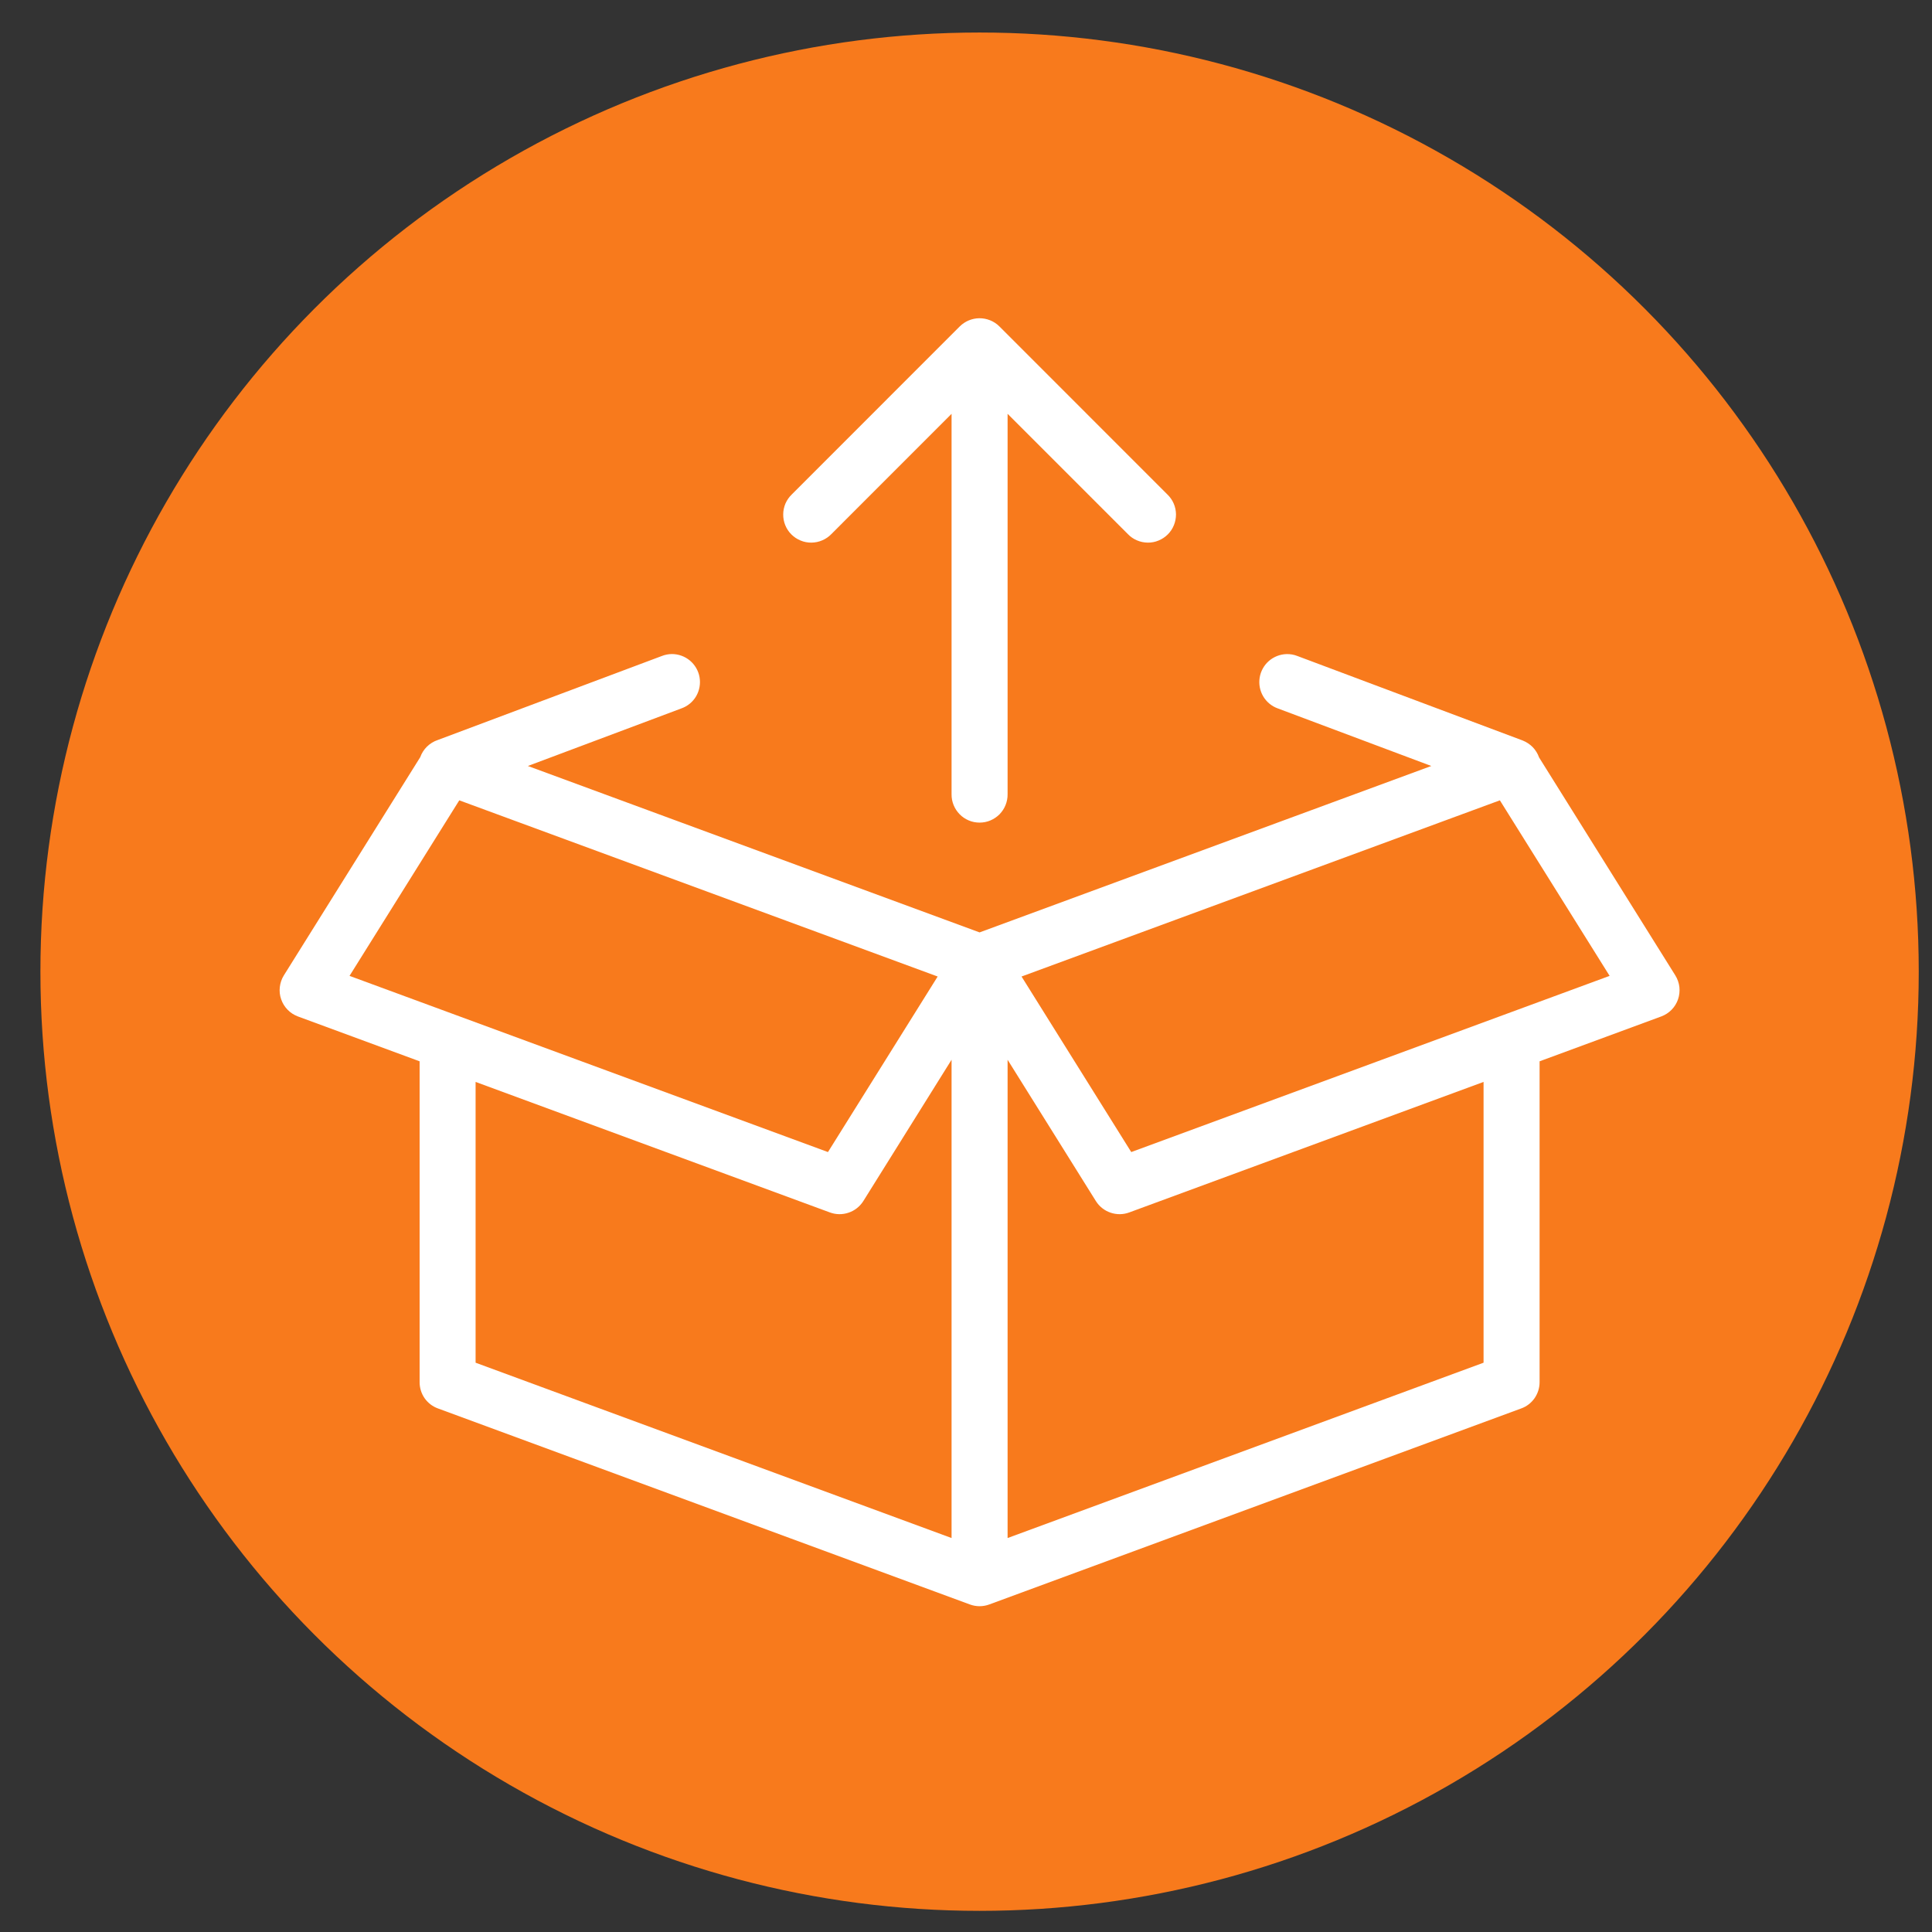 <svg width="36" height="36" viewBox="0 0 36 36" fill="none" xmlns="http://www.w3.org/2000/svg">
<rect x="0" y="0" width="36" height="36" fill="#333333" stroke="none"/>
<circle cx="18.253" cy="18.106" r="17.5" fill="#F87A1C"/>
<path d="M18.245 5.93C18.11 5.932 17.98 5.987 17.884 6.082L14.754 9.213C14.704 9.261 14.664 9.319 14.636 9.382C14.609 9.446 14.594 9.515 14.594 9.584C14.593 9.653 14.606 9.722 14.632 9.786C14.658 9.851 14.697 9.909 14.746 9.958C14.795 10.007 14.854 10.046 14.918 10.072C14.982 10.099 15.051 10.112 15.121 10.111C15.19 10.11 15.259 10.096 15.322 10.068C15.386 10.041 15.444 10.001 15.492 9.951L17.731 7.711V14.799C17.73 14.868 17.743 14.937 17.769 15.001C17.795 15.065 17.833 15.123 17.882 15.173C17.93 15.222 17.988 15.261 18.052 15.288C18.116 15.315 18.184 15.328 18.253 15.328C18.322 15.328 18.391 15.315 18.454 15.288C18.518 15.261 18.576 15.222 18.625 15.173C18.673 15.123 18.712 15.065 18.737 15.001C18.763 14.937 18.776 14.868 18.775 14.799V7.711L21.015 9.951C21.063 10.001 21.12 10.041 21.184 10.068C21.248 10.096 21.316 10.11 21.386 10.111C21.455 10.112 21.524 10.099 21.588 10.072C21.652 10.046 21.711 10.007 21.76 9.958C21.809 9.909 21.848 9.851 21.874 9.786C21.9 9.722 21.913 9.653 21.913 9.584C21.912 9.515 21.898 9.446 21.87 9.382C21.843 9.319 21.802 9.261 21.752 9.213L18.622 6.082C18.573 6.033 18.514 5.994 18.449 5.968C18.384 5.942 18.315 5.929 18.245 5.93ZM12.519 12.187C12.455 12.188 12.391 12.2 12.331 12.224L8.157 13.789C8.082 13.814 8.014 13.856 7.957 13.911C7.901 13.966 7.857 14.034 7.831 14.108L5.289 18.175C5.248 18.241 5.223 18.315 5.214 18.392C5.205 18.469 5.213 18.547 5.239 18.62C5.264 18.693 5.305 18.76 5.359 18.815C5.413 18.871 5.479 18.913 5.551 18.94L7.819 19.776V25.755C7.819 25.862 7.851 25.966 7.912 26.054C7.973 26.141 8.06 26.208 8.16 26.244L18.073 29.897C18.189 29.94 18.317 29.94 18.433 29.897L28.346 26.244C28.447 26.208 28.533 26.141 28.594 26.054C28.655 25.966 28.688 25.862 28.688 25.755V19.776L30.955 18.94C31.028 18.913 31.093 18.871 31.148 18.815C31.202 18.76 31.243 18.693 31.268 18.62C31.293 18.547 31.301 18.469 31.293 18.392C31.284 18.315 31.258 18.241 31.217 18.175L28.678 14.113C28.653 14.042 28.613 13.977 28.561 13.923C28.508 13.869 28.445 13.827 28.375 13.799C28.369 13.797 28.363 13.794 28.357 13.792C28.354 13.791 28.352 13.79 28.349 13.789L24.176 12.224C24.11 12.198 24.041 12.186 23.971 12.188C23.85 12.192 23.733 12.238 23.642 12.318C23.551 12.398 23.491 12.508 23.472 12.627C23.453 12.747 23.476 12.87 23.537 12.974C23.599 13.079 23.695 13.159 23.809 13.2L26.67 14.273L18.253 17.374L9.836 14.273L12.697 13.2C12.813 13.159 12.911 13.078 12.973 12.971C13.034 12.865 13.056 12.74 13.035 12.619C13.014 12.498 12.95 12.388 12.856 12.309C12.761 12.23 12.642 12.187 12.519 12.187ZM8.558 14.913L17.472 18.196L15.428 21.467L6.513 18.184L8.558 14.913ZM27.948 14.913L29.993 18.184L21.079 21.467L19.035 18.196L27.948 14.913ZM17.731 19.747V28.659L8.862 25.392V20.16L15.464 22.592C15.577 22.634 15.7 22.635 15.813 22.596C15.927 22.558 16.023 22.481 16.087 22.38L17.731 19.747ZM18.775 19.747L20.42 22.38C20.483 22.481 20.58 22.558 20.693 22.596C20.806 22.635 20.93 22.634 21.042 22.592L27.644 20.16V25.392L18.775 28.659V19.747Z" fill="white"/>
</svg>
